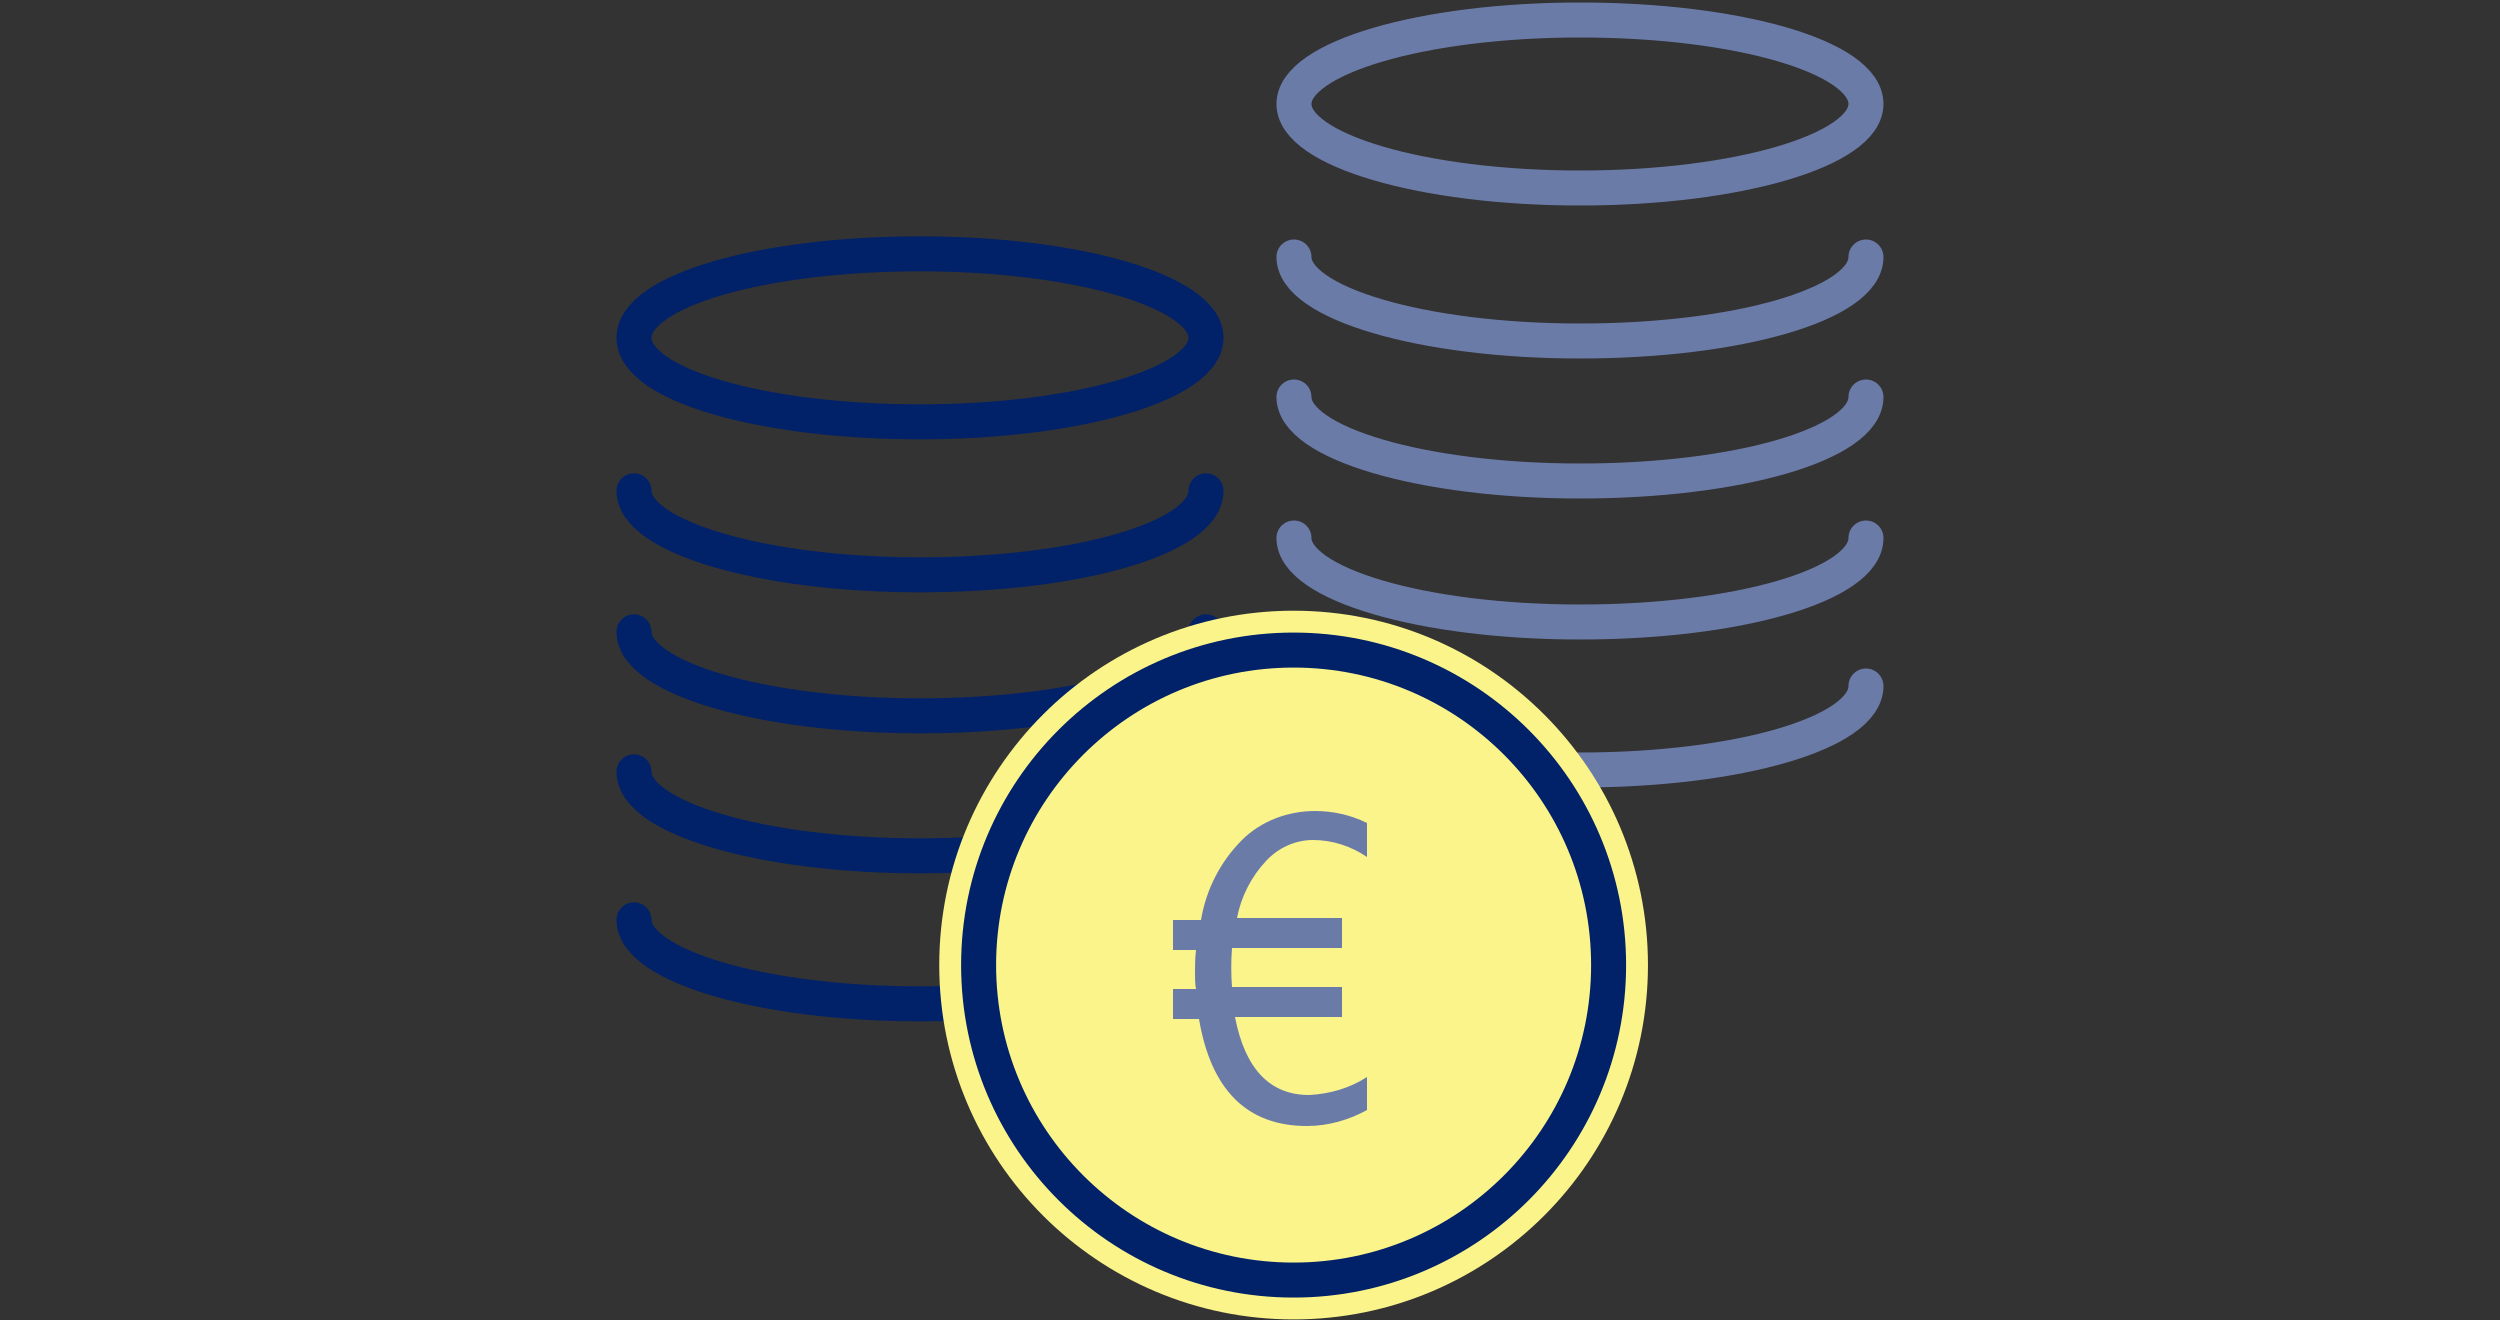 <?xml version="1.0" encoding="utf-8"?>
<!-- Generator: Adobe Illustrator 25.2.0, SVG Export Plug-In . SVG Version: 6.00 Build 0)  -->
<svg version="1.1" id="Ebene_1" xmlns="http://www.w3.org/2000/svg" xmlns:xlink="http://www.w3.org/1999/xlink" x="0px" y="0px"
	 viewBox="0 0 250 132" enable-background="new 0 0 250 132" xml:space="preserve">
<rect x="0" y="0" width="250" height="132" fill="#333333" stroke="none"/>
<g id="Gruppe_898" transform="translate(0 0)">
	<g id="Gruppe_894-2" transform="translate(68.996 0)">
		<path id="Pfad_199" fill="none" stroke="#6B7BA8" stroke-width="3.5" stroke-linecap="round" stroke-linejoin="round" d="
			M117.6,10.4c0,4.6-12.8,8.4-28.6,8.4S60.4,15,60.4,10.4S73.2,2,89,2S117.6,5.7,117.6,10.4z"/>
		<path id="Pfad_200" fill="none" stroke="#6B7BA8" stroke-width="3.5" stroke-linecap="round" stroke-linejoin="round" d="
			M60.4,25.7c0,4.6,12.8,8.4,28.6,8.4s28.6-3.7,28.6-8.4"/>
		<path id="Pfad_201" fill="none" stroke="#6B7BA8" stroke-width="3.5" stroke-linecap="round" stroke-linejoin="round" d="
			M60.4,68.6c0,4.6,12.8,8.4,28.6,8.4s28.6-3.7,28.6-8.4"/>
		<path id="Pfad_202" fill="none" stroke="#6B7BA8" stroke-width="3.5" stroke-linecap="round" stroke-linejoin="round" d="
			M60.4,53.8c0,4.6,12.8,8.4,28.6,8.4s28.6-3.7,28.6-8.4"/>
		<path id="Pfad_203" fill="none" stroke="#6B7BA8" stroke-width="3.5" stroke-linecap="round" stroke-linejoin="round" d="
			M60.4,39.7c0,4.6,12.8,8.4,28.6,8.4s28.6-3.7,28.6-8.4"/>
	</g>
	<g id="Gruppe_895" transform="translate(0 24.483)">
		<path id="Pfad_204" fill="none" stroke="#012169" stroke-width="3.5" stroke-linecap="round" stroke-linejoin="round" d="
			M120.6,9.3c0,4.6-12.8,8.4-28.6,8.4s-28.6-3.7-28.6-8.4S76.2,0.9,92,0.9S120.6,4.7,120.6,9.3z"/>
		<path id="Pfad_205" fill="none" stroke="#012169" stroke-width="3.5" stroke-linecap="round" stroke-linejoin="round" d="
			M63.4,24.6c0,4.6,12.8,8.4,28.6,8.4s28.6-3.7,28.6-8.4"/>
		<path id="Pfad_206" fill="none" stroke="#012169" stroke-width="3.5" stroke-linecap="round" stroke-linejoin="round" d="
			M63.4,67.5c0,4.6,12.8,8.4,28.6,8.4s28.6-3.7,28.6-8.4"/>
		<path id="Pfad_207" fill="none" stroke="#012169" stroke-width="3.5" stroke-linecap="round" stroke-linejoin="round" d="
			M63.4,52.7c0,4.6,12.8,8.4,28.6,8.4s28.6-3.7,28.6-8.4"/>
		<path id="Pfad_208" fill="none" stroke="#012169" stroke-width="3.5" stroke-linecap="round" stroke-linejoin="round" d="
			M63.4,38.7c0,4.6,12.8,8.4,28.6,8.4s28.6-3.7,28.6-8.4"/>
	</g>
	<g id="Gruppe_897" transform="translate(36.06 66.007)">
		<g id="Gruppe_896">
			
				<circle id="Ellipse_5" fill="#FAF48B" stroke="#FAF48B" stroke-width="7.872" stroke-linecap="round" stroke-linejoin="round" cx="93.3" cy="30.5" r="31.5"/>
			
				<circle id="Ellipse_6" fill="none" stroke="#012169" stroke-width="3.5" stroke-linecap="round" stroke-linejoin="round" cx="93.3" cy="30.5" r="31.5"/>
		</g>
	</g>
</g>
<path id="Pfad_199-2" fill="#6B7BA8" d="M136.7,111c-1.8,1-3.9,1.6-6,1.6c-6,0-9.6-3.6-10.8-10.7h-2.6v-3h2.3
	c-0.1-0.5-0.1-1.1-0.1-1.6c0-0.7,0-1.4,0.1-2.3h-2.3v-3h2.8c0.5-3,1.9-5.8,4.1-8c1.9-1.9,4.6-2.9,7.3-2.9c1.8,0,3.6,0.4,5.2,1.2v3.4
	c-1.6-1.1-3.5-1.7-5.4-1.7c-1.8,0-3.5,0.8-4.7,2.1c-1.5,1.6-2.5,3.6-2.9,5.7h10.5v3h-11c-0.1,1.3-0.1,2.6,0,3.9h11v3h-10.7
	c1,5.2,3.5,7.8,7.4,7.8c2.1-0.1,4.1-0.7,5.8-1.8L136.7,111z"/>
</svg>
